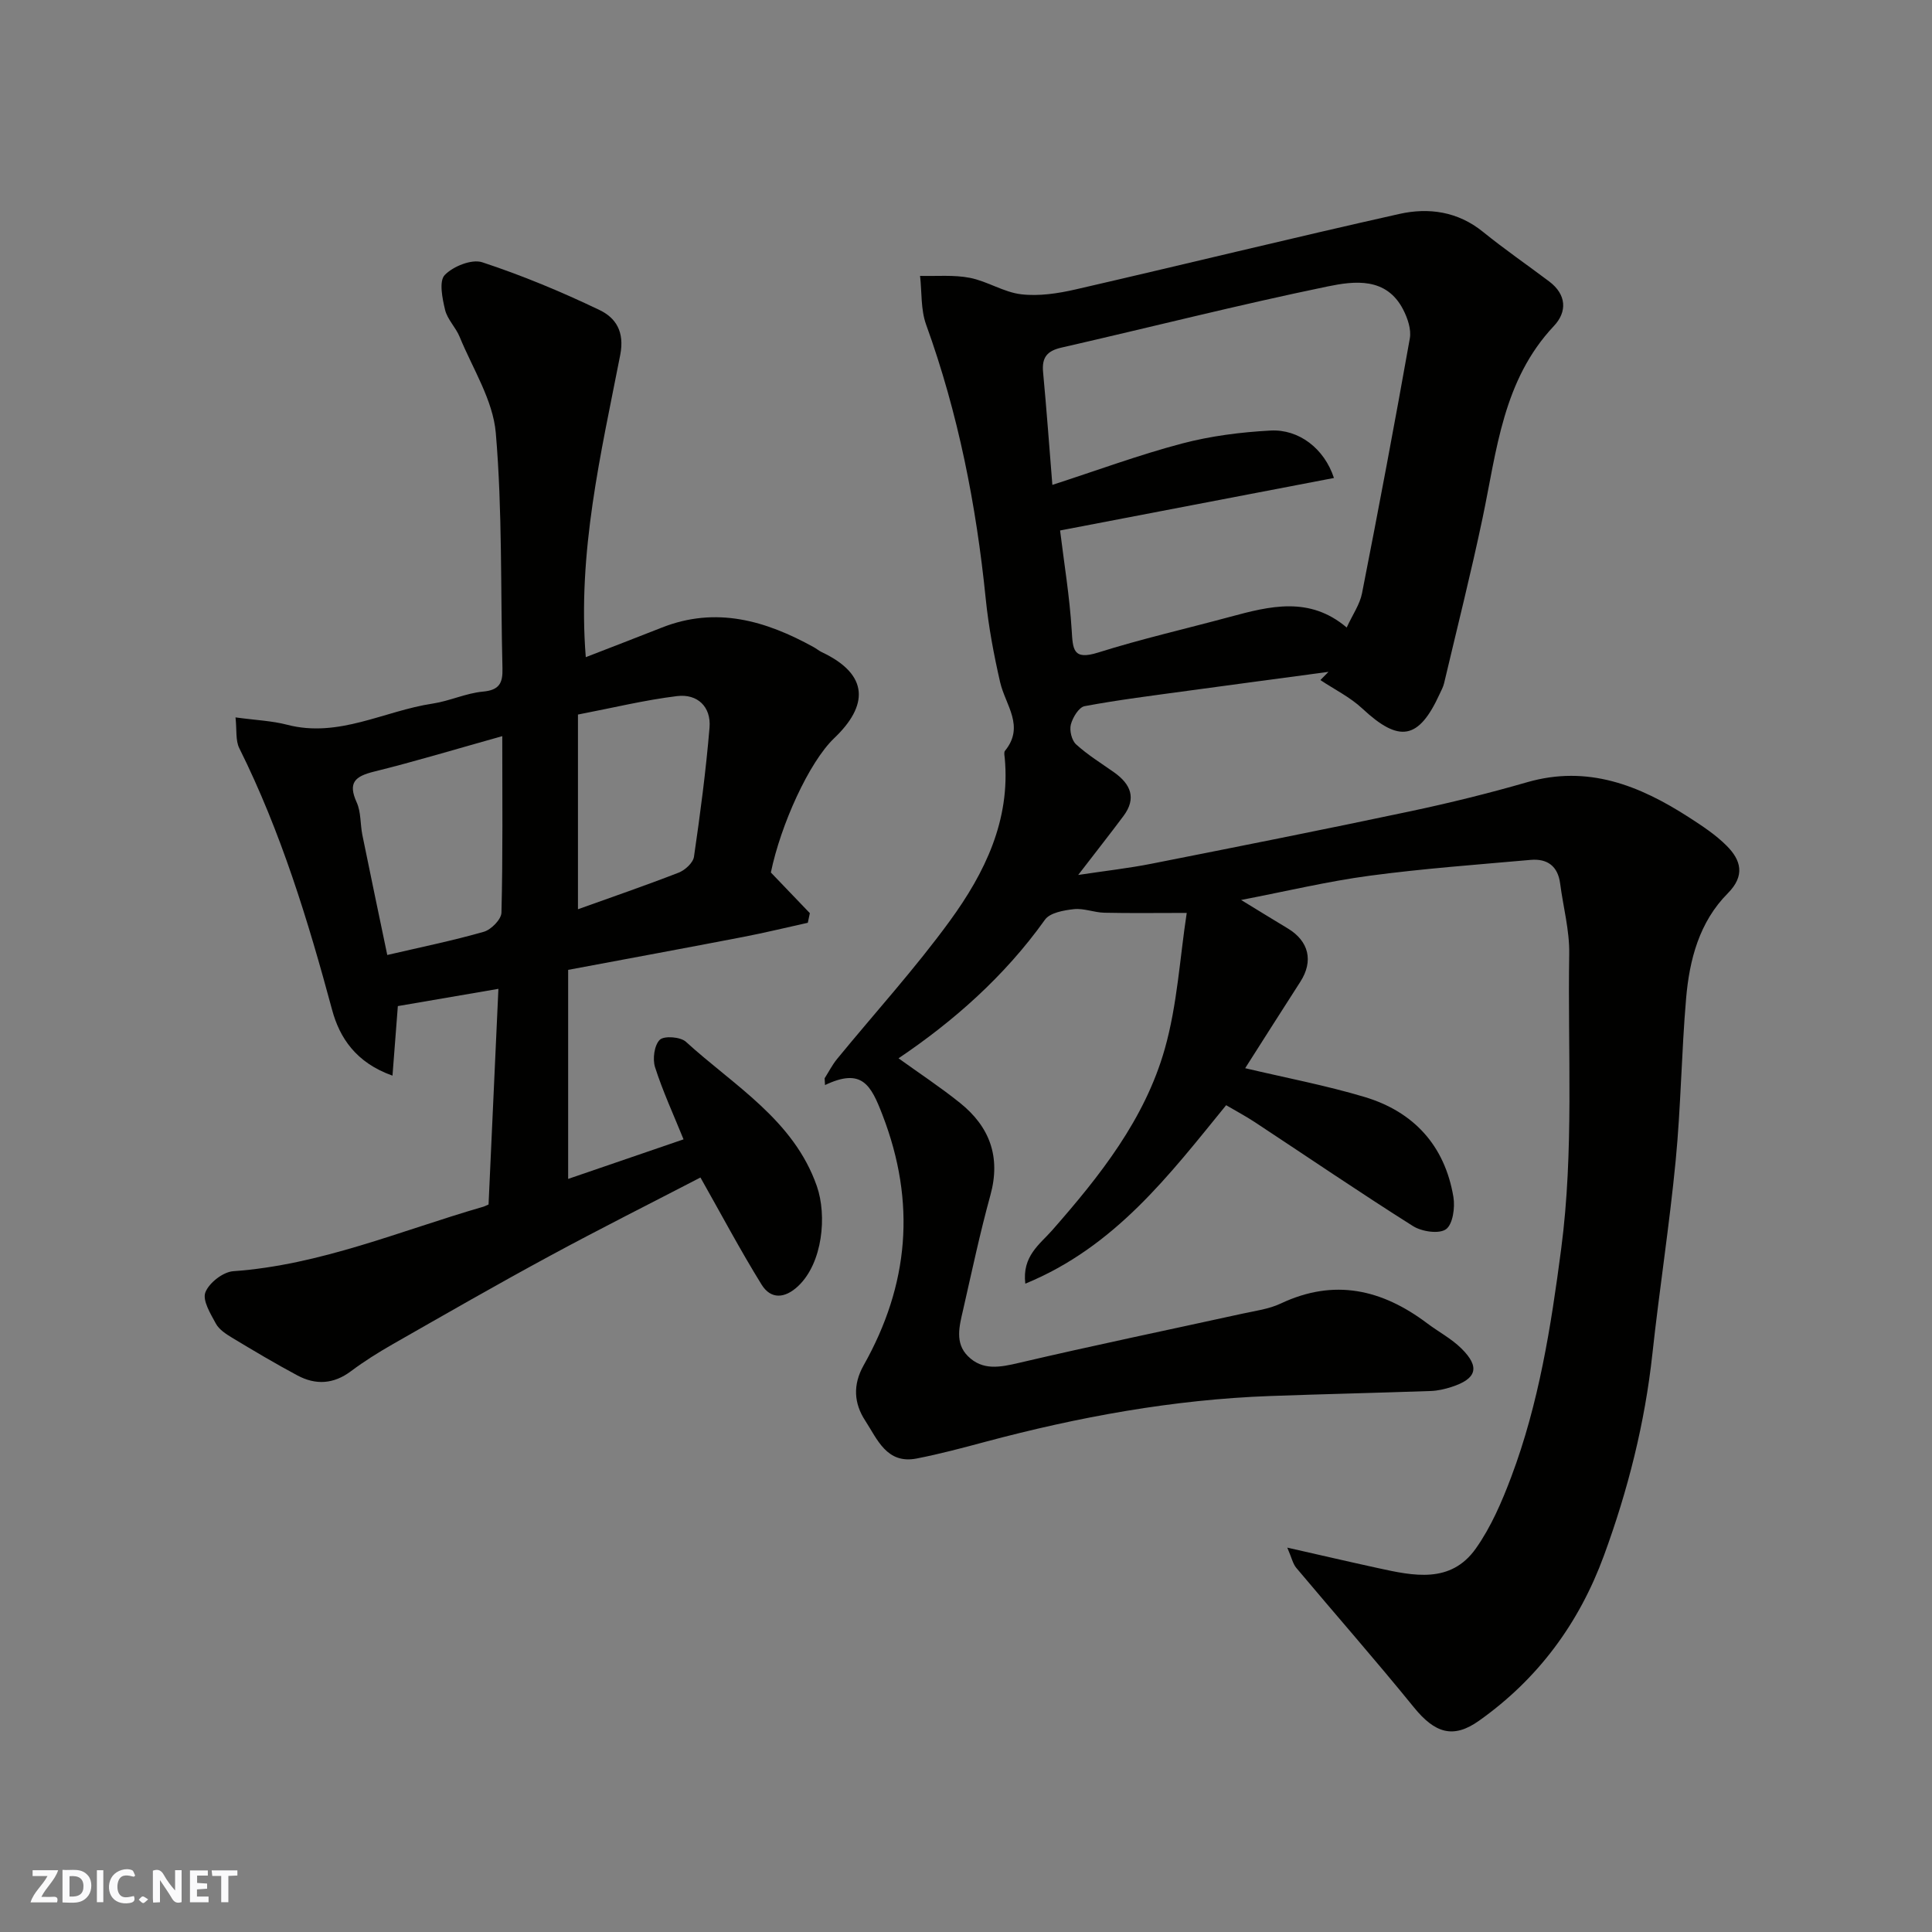<svg enable-background="new 0 0 400 400" viewBox="0 0 400 400" xmlns="http://www.w3.org/2000/svg"><rect x="0" y="0" width="400" height="400" fill="#808080" stroke="none"/><g fill="#fafafb"><path d="m37.59 393.81c-.92.31-1.52.05-2-.78-.7-1.2-1.52-2.34-2.47-3.78v4.59c-.55.03-.95.05-1.41.07-.03-.37-.06-.64-.06-.91 0-1.91 0-3.81 0-5.7 1.13-.41 1.77-.03 2.29.91.62 1.11 1.38 2.14 2.31 3.19v-4.2h1.35v6.61z"/><path d="m12.94 393.88v-6.75c1.9.19 3.93-.54 5.37 1.29.8 1.01.78 2.88.03 3.97-1.37 1.97-3.4 1.51-5.4 1.49m1.45-1.22c2.04.12 2.92-.58 2.89-2.21-.03-1.51-.98-2.19-2.89-2z"/><path d="m11.81 393.87h-5.49c.68-2.18 2.47-3.48 3.51-5.45h-3.08v-1.21h5.29c-.71 2.13-2.44 3.48-3.47 5.51.86 0 1.63.04 2.39-.01.79-.05 1.14.21.85 1.16"/><path d="m39.33 393.86v-6.61h3.7v1.07h-2.22v1.52c.68.04 1.34.09 2.07.13v1.07c-.72.05-1.38.09-2.1.14v1.48h2.4v1.19h-3.85z"/><path d="m27.71 388.56c-1.15-.3-2.46-.61-3.1.64-.37.73-.41 1.93-.06 2.67.63 1.35 1.99.93 3.17.68.35.94-.01 1.32-.93 1.46-1.62.25-3.05-.27-3.76-1.48-.73-1.24-.6-3.03.31-4.17.88-1.11 2.71-1.7 4-1.16.32.13.44.74.65 1.12-.1.08-.19.16-.28.24"/><path d="m49.15 387.24v1.07c-.59.02-1.17.05-1.87.08v5.44h-1.48v-5.44h-1.85c-.05-.4-.08-.73-.13-1.15z"/><path d="m20.06 387.21h1.33v6.62h-1.33z"/><path d="m30.68 393.25c-.49.38-.8.79-1.05.76-.32-.05-.6-.45-.9-.7.26-.24.51-.64.8-.67.29-.04.62.3 1.15.61"/></g><path d="m266.52 320.42c6.87 1.55 12.82 2.94 18.79 4.24 7.35 1.61 15.04 3.28 20.24-4.05 3.15-4.45 5.4-9.69 7.34-14.84 5.72-15.2 8.22-31.07 10.33-47.16 2.68-20.39 1.34-40.75 1.67-61.13.08-4.84-1.25-9.7-1.88-14.56-.47-3.61-2.66-5.19-6.1-4.89-11.12.99-22.28 1.8-33.34 3.28-8.67 1.16-17.23 3.21-26.61 5.02 3.57 2.18 6.58 4.04 9.61 5.86 4.44 2.65 5.41 6.79 2.64 11.09-3.79 5.88-7.53 11.79-11.41 17.88 8.47 2 16.71 3.56 24.7 5.95 10.19 3.05 16.62 10.06 18.41 20.69.37 2.19-.11 5.67-1.53 6.7-1.44 1.03-5.01.5-6.83-.65-11.03-6.96-21.82-14.32-32.72-21.5-1.89-1.25-3.9-2.31-5.97-3.53-11.79 14.47-22.99 29.31-41.58 36.95-.69-5.7 2.98-8.13 5.54-11.03 9.87-11.24 19.2-22.99 23.33-37.56 2.6-9.17 3.13-18.93 4.55-28.17-6.39 0-11.74.08-17.08-.04-2.1-.05-4.23-.96-6.26-.74-2.1.23-4.97.73-6.01 2.18-8.42 11.82-19.11 21.15-30.32 28.7 4.2 3.03 8.61 5.93 12.71 9.22 6.18 4.95 8.5 11.21 6.3 19.16-2.16 7.84-3.84 15.81-5.65 23.74-.75 3.27-1.75 6.81 1.01 9.55 3.03 3.02 6.64 2.31 10.56 1.39 15.36-3.6 30.81-6.8 46.22-10.18 2.7-.59 5.55-.96 8.01-2.12 11.06-5.22 20.95-2.92 30.28 4.1 2.35 1.77 5.03 3.17 7.1 5.22 3.9 3.85 3.18 6.28-2.07 7.97-1.37.44-2.83.78-4.26.83-11.1.39-22.2.64-33.3 1.04-20.04.73-39.63 4.32-58.97 9.49-4.7 1.26-9.42 2.52-14.19 3.45-6.21 1.21-8.15-4.02-10.65-7.85-2.32-3.55-2.61-7.39-.32-11.45 9.36-16.62 10.91-33.67 3.9-51.83-2.4-6.23-4.25-9.82-11.9-6.19-.03-.47-.06-.93-.08-1.4.86-1.35 1.59-2.8 2.6-4.03 7.8-9.52 16.12-18.66 23.35-28.59 7.19-9.88 12.55-20.8 11.34-33.71-.05-.49-.2-1.17.05-1.47 4.16-5.09.09-9.47-1-14.19-1.31-5.7-2.4-11.51-2.99-17.33-1.96-19.39-5.69-38.35-12.34-56.73-1.12-3.1-.87-6.71-1.25-10.08 3.44.09 6.97-.25 10.3.4 3.64.71 7.02 2.99 10.65 3.41 3.67.43 7.6-.17 11.26-1.01 22.36-5.14 44.65-10.62 67.04-15.63 6.03-1.35 12.07-.52 17.27 3.69 4.44 3.6 9.16 6.85 13.73 10.29 3.59 2.7 3.77 6.26.98 9.22-10.57 11.22-11.82 25.73-14.76 39.72-2.41 11.46-5.28 22.82-7.97 34.22-.18.78-.58 1.51-.92 2.24-4.35 9.51-8.37 10.16-16.02 3.02-2.53-2.36-5.77-3.95-8.68-5.89.56-.57 1.12-1.13 1.68-1.7-9.71 1.31-19.43 2.59-29.14 3.92-7.13.98-14.27 1.86-21.34 3.18-1.2.22-2.48 2.34-2.86 3.8-.32 1.23.17 3.28 1.08 4.11 2.4 2.19 5.22 3.92 7.89 5.81 3.42 2.43 4.67 5.35 1.92 9.03-2.81 3.76-5.72 7.45-9.37 12.2 5.77-.87 10.5-1.4 15.15-2.32 17.9-3.54 35.8-7.09 53.65-10.87 8.11-1.72 16.18-3.71 24.15-6.01 12.56-3.62 23.26.67 33.5 7.27 2.74 1.77 5.53 3.6 7.81 5.89 2.98 2.98 3.86 6.18.24 9.83-5.91 5.94-7.95 13.74-8.64 21.77-.96 11.18-1.08 22.43-2.16 33.59-1.29 13.36-3.37 26.65-4.82 40-1.56 14.36-5.06 28.2-10.02 41.73-5.16 14.07-13.66 25.58-25.89 34.24-5.33 3.78-9.12 2.58-13.49-2.81-7.93-9.77-16.24-19.22-24.33-28.85-.7-.84-.93-2.03-1.86-4.19zm-47.04-210.59c.81 6.67 1.97 13.62 2.4 20.61.25 4 .24 6.3 5.45 4.67 8.98-2.83 18.2-4.93 27.3-7.39 8.26-2.23 16.48-4.34 24.19 2.2 1.23-2.68 2.72-4.78 3.17-7.08 3.45-17.56 6.77-35.16 9.9-52.78.33-1.86-.46-4.18-1.37-5.95-3.48-6.79-10.13-5.94-15.62-4.81-18.47 3.81-36.76 8.47-55.15 12.67-3.01.69-4.07 2.07-3.79 5.08.73 7.81 1.3 15.64 1.92 23.34 9.18-2.97 17.89-6.2 26.83-8.56 5.95-1.57 12.19-2.36 18.35-2.69 5.85-.31 11.12 3.71 13.12 9.82-18.93 3.62-37.71 7.22-56.7 10.87z" fill="#010100"/><path d="m101.15 249.38c.67-14.73 1.33-29.24 2.04-44.65-7.28 1.25-13.93 2.39-20.82 3.57-.35 4.49-.7 9.09-1.11 14.4-7.58-2.68-10.95-7.88-12.49-13.58-5.01-18.59-10.61-36.91-19.23-54.22-.8-1.6-.49-3.75-.78-6.37 4.23.58 7.54.7 10.68 1.52 10.7 2.79 20.11-2.88 30.14-4.38 3.52-.53 6.9-2.16 10.41-2.48 3.39-.31 4.12-1.77 4.04-4.78-.41-16.27 0-32.59-1.38-48.77-.58-6.8-4.79-13.32-7.49-19.91-.8-1.95-2.53-3.59-3.01-5.57-.57-2.37-1.29-5.94-.08-7.21 1.73-1.81 5.6-3.36 7.77-2.65 8.29 2.73 16.41 6.11 24.29 9.89 3.33 1.6 5.23 4.44 4.28 9.31-3.99 20.43-8.88 40.82-7.13 62.56 5.36-2.08 10.57-4.08 15.76-6.13 11.23-4.43 21.48-1.44 31.42 4.05.57.31 1.08.75 1.66 1.03 9.98 4.7 9.58 11.16 2.61 17.8-5.25 5-11.11 18.02-13.13 27.83 2.86 2.99 5.46 5.71 8.07 8.42-.14.66-.28 1.33-.42 1.99-4.44.98-8.85 2.06-13.31 2.92-11.95 2.3-23.91 4.51-36.31 6.83v43.28c7.97-2.73 15.92-5.46 23.89-8.19-2.06-5.09-4.29-9.91-5.9-14.94-.54-1.7-.16-4.55.98-5.67.89-.87 4.29-.62 5.41.41 9.97 9.1 22.32 16.17 27.11 29.89 2.12 6.08 1.22 15.9-3.88 20.7-2.75 2.58-5.65 2.78-7.57-.33-4.45-7.19-8.42-14.69-12.65-22.16-10 5.19-20.73 10.57-31.29 16.29-10.91 5.9-21.67 12.09-32.45 18.24-2.97 1.7-5.9 3.53-8.63 5.58-3.59 2.69-7.29 2.89-11.07.87-4.6-2.46-9.09-5.13-13.56-7.83-1.25-.75-2.66-1.68-3.32-2.89-1.11-2.04-2.82-4.82-2.18-6.48.76-1.97 3.66-4.23 5.77-4.38 18.01-1.28 34.47-8.32 51.49-13.27.3-.05.57-.2 1.37-.54zm2.84-96.97c-9.37 2.62-17.92 5.21-26.57 7.35-3.9.97-5.44 2.26-3.57 6.37.91 2.01.72 4.49 1.17 6.73 1.7 8.38 3.47 16.74 5.16 24.86 7.09-1.65 13.62-2.98 20-4.81 1.52-.44 3.6-2.56 3.64-3.95.3-11.81.17-23.63.17-36.55zm15.67 35.84c6.85-2.46 13.9-4.88 20.85-7.58 1.32-.51 2.99-2.04 3.17-3.29 1.3-8.88 2.47-17.79 3.22-26.73.36-4.33-2.51-7.05-6.73-6.53-6.71.82-13.33 2.44-20.51 3.82z" fill="#010100"/></svg>